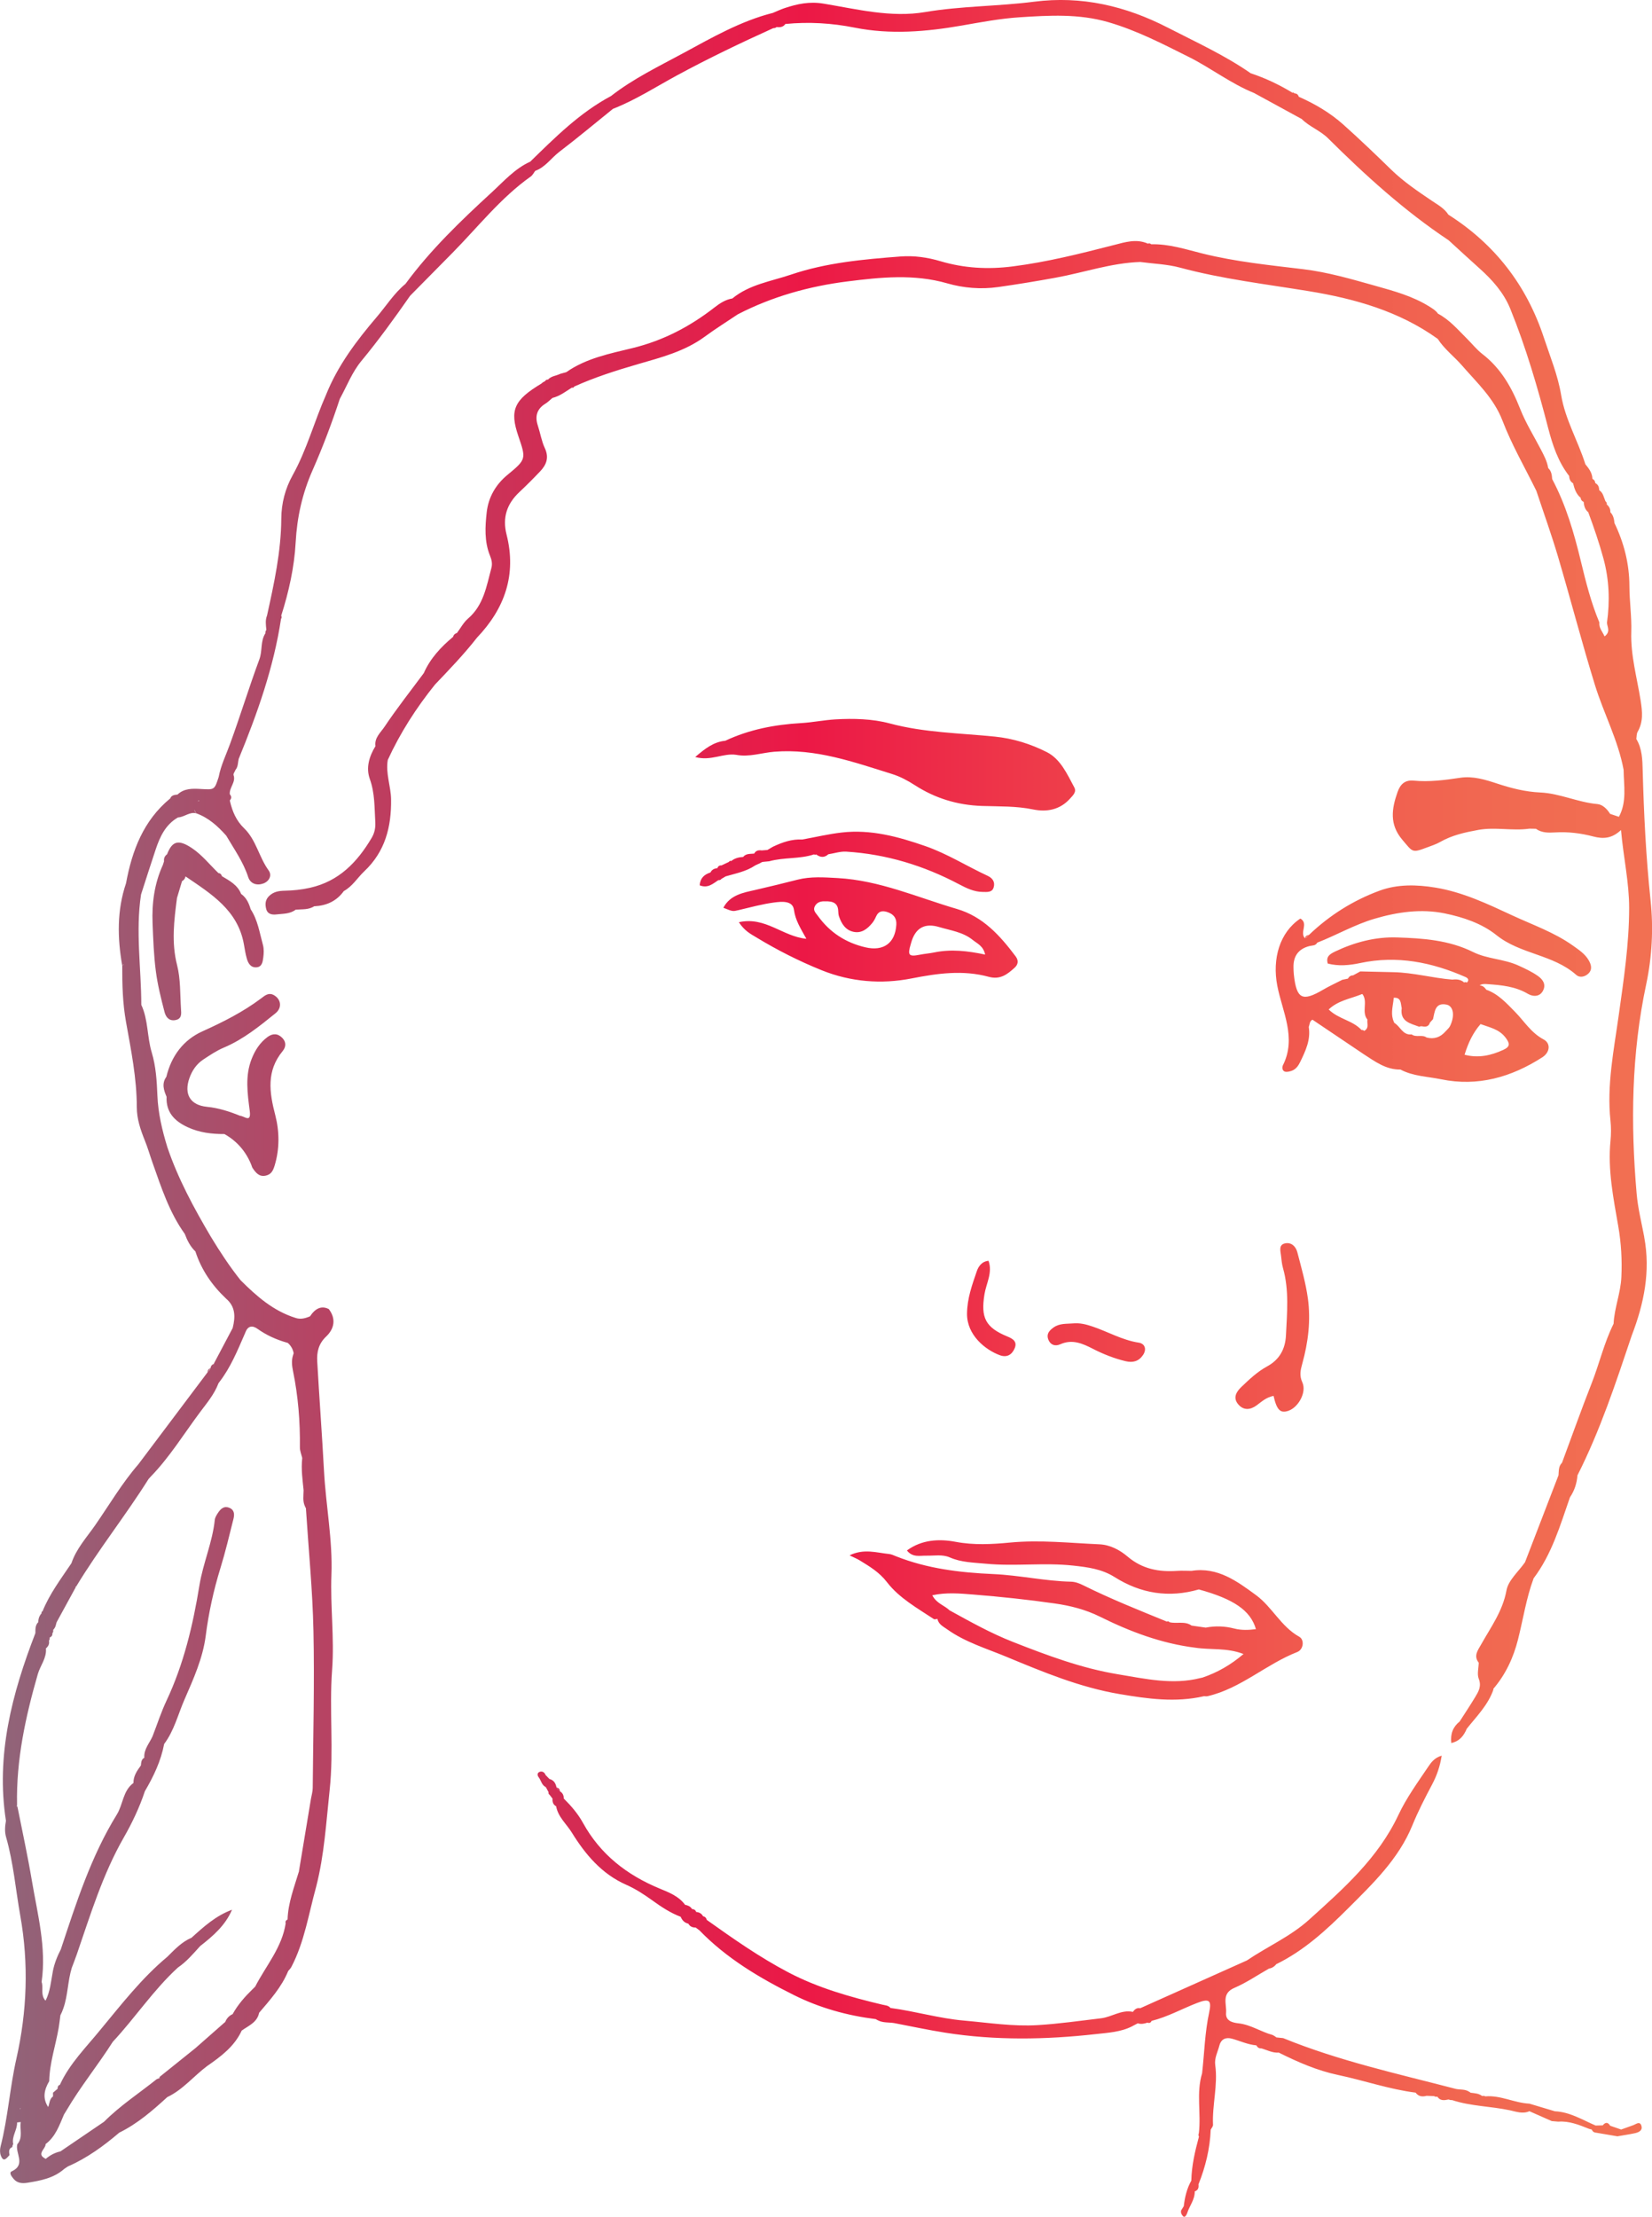 <svg xmlns="http://www.w3.org/2000/svg" xmlns:xlink="http://www.w3.org/1999/xlink" id="b" width="198.246" height="265.942" viewBox="0 0 198.246 265.942"><defs><linearGradient id="d" x1="0" y1="132.971" x2="198.246" y2="132.971" gradientUnits="userSpaceOnUse"><stop offset="0" stop-color="#906479"></stop><stop offset=".325" stop-color="#d02e55"></stop><stop offset=".487" stop-color="#ec1846"></stop><stop offset=".632" stop-color="#ee3b4a"></stop><stop offset=".779" stop-color="#f0584e"></stop><stop offset=".907" stop-color="#f16951"></stop><stop offset="1" stop-color="#f27052"></stop></linearGradient></defs><g id="c"><path d="M128.921,94.466c.292.545-.155.941-.506,1.334-1.211,1.357-2.805,1.643-4.43,1.308-2.036-.421-4.09-.352-6.125-.419-2.957-.098-5.629-.915-8.068-2.488-.876-.565-1.772-1.043-2.739-1.344-4.604-1.434-9.169-3.076-14.131-2.674-1.525.124-3.018.673-4.577.371-1.558-.236-3.039.789-4.918.263,1.184-1.011,2.2-1.812,3.611-1.951,2.878-1.356,5.938-1.936,9.089-2.119,1.387-.081,2.771-.366,4.13-.445,2.162-.125,4.439-.07,6.512.485,4.152,1.112,8.4,1.155,12.609,1.581,2.236.226,4.305.885,6.231,1.854,1.656.833,2.453,2.638,3.313,4.245ZM96.766,112.623c-.684-1.238-1.321-2.212-1.49-3.481-.151-1.131-1.494-.988-2.373-.873-1.439.189-2.852.584-4.271.915-.69.161-.684.185-1.828-.283.827-1.56,2.408-1.809,3.846-2.139,1.699-.39,3.387-.805,5.076-1.234,1.553-.394,3.153-.279,4.78-.19,5.051.276,9.598,2.323,14.332,3.709,3.119.913,5.17,3.191,7.041,5.684.407.543.265,1.012-.121,1.363-.864.785-1.72,1.469-3.105,1.091-3.092-.844-6.14-.418-9.274.198-3.604.708-7.291.42-10.782-.988-2.712-1.095-5.318-2.41-7.818-3.93-.677-.411-1.416-.764-2.112-1.83,3.184-.715,5.253,1.719,8.097,1.988ZM110.404,114.531c.569-.113,1.151-.155,1.719-.272,2.008-.414,4.008-.185,6.098.259-.218-1.043-.953-1.321-1.495-1.759-1.172-.946-2.646-1.133-4.029-1.545q-2.466-.735-3.269,1.605c-.047.138-.085.279-.127.419-.413,1.383-.253,1.562,1.103,1.293ZM98.145,109.871c1.426,1.985,3.333,3.222,5.709,3.777,2.172.507,3.576-.504,3.71-2.724.046-.756-.299-1.229-1.026-1.488-.664-.237-1.127-.136-1.422.542-.116.266-.26.532-.444.755-.58.706-1.276,1.264-2.255,1.054-.957-.206-1.425-.964-1.726-1.827-.071-.204-.094-.432-.1-.65-.028-.989-.657-1.206-1.565-1.179-.456-.021-.958.055-1.241.584-.264.494.108.804.36,1.156ZM197.309,148.4c.779,4.138-.03,8.002-1.494,11.817-1.913,5.693-3.792,11.399-6.514,16.777-.075.96-.364,1.847-.907,2.646.001 0.0.001.001.002.001-1.175,3.367-2.17,6.815-4.369,9.721.002,0,.004-.001.007-.001-0,0,0,0-0.0 0-.882,2.377-1.249,4.885-1.869,7.328-.555,2.193-1.491,4.208-2.98,5.939-0.0.001-.001.001-.001.002l.042.029h.001v0h0s0,0-0.0 0c-.637,1.87-2.018,3.234-3.207,4.728-.351.814-.826,1.49-1.861,1.719-.125-1.129.213-1.943,1.004-2.582.62-.97,1.259-1.928,1.854-2.913.405-.67.795-1.302.438-2.212-.219-.557-.016-1.281-.002-1.93-.655-.82-.093-1.512.281-2.177,1.173-2.091,2.594-4.004,3.05-6.505.223-1.218,1.451-2.253,2.224-3.371,1.341-3.483,2.683-6.966,4.024-10.449-.002.002-.004.003-.006.005h0s-0,0-0,0h0c.048-.52-.011-1.07.418-1.482,1.184-3.188,2.323-6.394,3.567-9.559.926-2.356,1.488-4.844,2.624-7.12.094-1.902.848-3.686.935-5.601.094-2.055-.018-4.052-.372-6.098-.585-3.375-1.276-6.769-.934-10.245.079-.798.083-1.617-.002-2.414-.457-4.28.405-8.455.99-12.647.597-4.273,1.248-8.537,1.252-12.866.003-3.077-.686-6.072-.978-9.363-1.074,1.006-2.091,1.1-3.327.774-1.47-.388-3.008-.582-4.564-.488-.786.047-1.619.072-2.324-.437h0c-.263-.004-.525-.009-.787-.013-2.035.292-4.079-.224-6.129.151-1.596.292-3.141.629-4.565,1.442-.502.287-1.069.467-1.615.672-1.788.671-1.665.556-2.933-.936-1.571-1.85-1.273-3.718-.575-5.711.323-.923.867-1.482,1.935-1.38,1.876.178,3.727-.063,5.582-.343,1.554-.234,3.026.231,4.487.711,1.665.547,3.341.975,5.125,1.054,2.339.103,4.51,1.182,6.857,1.39.623.055,1.164.588,1.526,1.175.336.113.672.225,1.057.354.977-1.81.583-3.742.564-5.634-.655-3.551-2.378-6.742-3.433-10.152-1.579-5.102-2.918-10.278-4.432-15.401-.787-2.662-1.731-5.278-2.605-7.915h0s0-0-0-0c-1.374-2.798-2.953-5.517-4.063-8.416-1.035-2.704-3.05-4.539-4.838-6.602-.949-1.096-2.137-1.977-2.933-3.216-4.633-3.33-9.975-4.825-15.479-5.726-5.173-.847-10.379-1.455-15.46-2.825-1.537-.414-3.173-.461-4.764-.676-3.471.112-6.747,1.266-10.124,1.881-2.303.42-4.614.801-6.931,1.128-2.052.289-4.137.123-6.092-.441-4.002-1.155-8.019-.735-11.991-.235-4.57.575-9.014,1.808-13.151,3.945-0,0-.001 0-.001 0-1.325.89-2.682,1.736-3.967,2.681-2.409,1.772-5.246,2.494-8.032,3.302-2.595.753-5.158,1.567-7.622,2.679l-.124.143-.189-.002s-.001 0-.001.001c-.737.471-1.438,1.012-2.311,1.228-.281.232-.539.499-.846.689-1.03.636-1.277,1.51-.907,2.631.294.894.44,1.852.835,2.696.525,1.122.208,1.986-.549,2.783-.802.846-1.625,1.675-2.477,2.471-1.517,1.416-2.087,3.065-1.562,5.129,1.219,4.798-.214,8.864-3.555,12.366-0,0-0.0 0-0.0 0-1.554,1.989-3.302,3.804-5.04,5.628-2.242,2.788-4.165,5.777-5.66,9.035-.279,1.611.373,3.143.395,4.732.045,3.299-.705,6.262-3.212,8.625-.827.78-1.418,1.809-2.459,2.374-0,0-0.0 0-0.0 0-.869,1.215-2.085,1.754-3.543,1.826l-0-.011c-.001,0-.001 0-.001 0-.686.46-1.481.347-2.24.422-.683.525-1.521.473-2.304.566-.49.058-1.059-.007-1.226-.649-.155-.596-.115-1.14.394-1.603.531-.484,1.149-.578,1.825-.592,1.018-.021,2.013-.122,3.03-.35,3.49-.78,5.674-3.073,7.403-5.983.351-.59.478-1.217.439-1.889-.103-1.739-.044-3.475-.656-5.178-.489-1.362-.073-2.72.677-3.947-.147-.997.626-1.635,1.076-2.307,1.48-2.213,3.134-4.309,4.721-6.449h0c.779-1.767,2.055-3.132,3.514-4.35.063-.243.22-.394.463-.462.439-.583.792-1.267,1.333-1.732,1.873-1.608,2.217-3.879,2.802-6.062.145-.539.028-1.007-.168-1.491-.685-1.694-.587-3.487-.39-5.216.202-1.77,1.058-3.295,2.504-4.484,2.252-1.851,2.223-1.912,1.295-4.627-1.068-3.123-.538-4.333,2.763-6.314.124-.12.267-.213.428-.278.078-.143.198-.21.361-.2,0,0,0-0.0.001-0.0.392-.432.98-.448,1.463-.687.246-.069.491-.137.736-.206h0c2.383-1.671,5.227-2.223,7.934-2.884,3.708-.905,6.9-2.582,9.854-4.882.633-.493,1.311-.938,2.135-1.071,2.045-1.685,4.638-2.052,7.034-2.862,4.257-1.441,8.709-1.837,13.158-2.177,1.621-.124,3.219.106,4.777.566,2.843.841,5.686,1.006,8.66.628,4.145-.526,8.157-1.539,12.183-2.572,1.311-.336,2.681-.781,4.058-.16.001-.001.002-.002.003-.003,0,0,.007.006.007.007 0,0,.001 0.0.001 0l-.007-.007c.147-.06.277-.034.39.078h0c2.143-.06,4.16.615,6.198,1.119,3.961.981,8.01,1.385,12.042,1.871,2.978.358,5.828,1.198,8.69,2.001,2.236.627,4.489,1.241,6.491,2.504.376.237.741.457.993.828,1.385.728,2.38,1.911,3.466,2.986.624.617,1.175,1.326,1.864,1.857,2.227,1.717,3.526,4.015,4.537,6.586.664,1.689,1.644,3.253,2.486,4.872.369.71.747,1.415.875,2.219h0c-.001-0-.003-.001-.004-.001.387.359.449.836.482,1.325,1.657,3.116,2.627,6.471,3.448,9.88.598,2.483,1.224,4.958,2.215,7.322h0c-.07.675.375,1.099.623,1.671.75-.564.325-1.117.287-1.631.365-2.596.273-5.16-.42-7.707-.513-1.888-1.148-3.731-1.825-5.562-.4-.319-.506-.768-.552-1.242-.222-.083-.337-.249-.361-.487-.549-.452-.742-1.09-.909-1.742-.333-.196-.452-.507-.468-.873-1.325-1.697-2-3.741-2.516-5.736-1.26-4.865-2.663-9.671-4.552-14.326-.781-1.924-2.143-3.455-3.681-4.831-1.247-1.115-2.475-2.253-3.711-3.381h0c-5.293-3.523-9.977-7.77-14.471-12.235-.948-.942-2.228-1.381-3.161-2.314-1.905-1.039-3.809-2.079-5.713-3.118-2.796-1.13-5.184-3.004-7.863-4.341-3.131-1.563-6.226-3.171-9.633-4.16-3.547-1.03-7.101-.816-10.662-.585-2.317.151-4.622.588-6.916.988-4.282.747-8.558,1.11-12.871.251-2.744-.547-5.517-.712-8.308-.436t-0.0 0c-.261.377-.638.42-1.049.367-.118.097-.253.141-.406.133-3.899,1.766-7.757,3.611-11.525,5.652-2.548,1.38-4.994,2.967-7.711,4.028h0c-2.14,1.725-4.249,3.49-6.434,5.156-.978.746-1.677,1.846-2.893,2.283-.176.229-.309.517-.534.676-3.618,2.563-6.328,6.053-9.404,9.169-1.692,1.714-3.384,3.426-5.075,5.14-1.866,2.671-3.772,5.311-5.851,7.824-1.122,1.356-1.744,3.017-2.586,4.544h0v0c-.96,2.915-2.042,5.784-3.282,8.592-1.219,2.759-1.854,5.608-2.019,8.651-.161,2.969-.823,5.911-1.73,8.77 0.0 0.0.001.001.001.001,0,0-.001 0-.002 0h0s.002-0.0.002-0c.072.134.063.263-.026.386-.884,5.846-2.85,11.364-5.083,16.802h-.001c-.1.449-.06.939-.388,1.321-.057.204-.239.359-.232.589.327.864-.522,1.505-.441,2.323,0,0,0,.001 0.0.001.216.242.228.486.006.732l.021.135c.288,1.216.753,2.312,1.69,3.214,1.446,1.391,1.781,3.461,2.941,5.053.435.597.074,1.32-.654,1.577-.778.273-1.537.024-1.798-.778-.592-1.821-1.688-3.352-2.637-4.97h0c-1.011-1.14-2.123-2.145-3.588-2.675-.106-.177-.187-.314-.254-.438.038.135.106.277.254.438-.818-.215-1.436.459-2.198.492h0c-1.502.859-2.166,2.309-2.682,3.85-.6,1.792-1.17,3.595-1.753,5.394-.674,4.414.023,8.824.031,13.236.84,1.81.685,3.837,1.253,5.719.504,1.668.609,3.428.68,5.183.085,2.108.573,4.158,1.191,6.173v0h0c1.283,3.79,3.177,7.283,5.201,10.713,1.099,1.814,2.259,3.587,3.584,5.246,1.913,1.915,3.927,3.686,6.582,4.521.614.216,1.189.057,1.755-.184h0q1-1.51,2.256-.869c.914,1.202.638,2.387-.328,3.302-.915.866-1.125,1.87-1.062,2.98.249,4.38.577,8.756.813,13.137.224,4.158,1.049,8.285.891,12.451-.145,3.81.366,7.617.082,11.399-.36,4.807.22,9.618-.294,14.408-.418,3.894-.642,7.818-1.623,11.634-.9,3.233-1.395,6.593-2.974,9.615-.094.18-.253.326-.382.488-.788,1.928-2.163,3.449-3.485,5.005-.234,1.165-1.269,1.546-2.09,2.136-.879,1.911-2.493,3.105-4.151,4.256-1.62,1.21-2.911,2.842-4.784,3.727-1.772,1.624-3.584,3.195-5.765,4.266-1.88,1.605-3.867,3.048-6.147,4.045h0c0-.001-.001-.002-.001-.003-.035.024-.07.047-.105.071-.112.08-.223.159-.341.229-1.267,1.122-2.854,1.416-4.441,1.669-.569.091-1.188.061-1.618-.445-.226-.266-.618-.753-.253-.922,1.764-.815.39-2.195.676-3.257h0c.705-.799.268-1.776.415-2.662-.069.007-.138.015-.207.022-.013.001-.026.003-.039.004-.065.007-.129.013-.194.02.026.903-.671,1.676-.466,2.611-.069.104-.104.218-.107.343-.483.192-.394.585-.339.966-.344.35-.713.959-1.05.031-.117-.322-.106-.74-.019-1.08.887-3.456,1.105-7.025,1.893-10.51,1.278-5.648,1.499-11.378.471-17.149-.561-3.148-.819-6.351-1.707-9.442-.187-.651-.131-1.303-.015-1.956-1.226-7.882.729-15.264,3.532-22.513h0c.008-.47-.03-.952.351-1.321-.002-.404.121-.762.395-1.065-.038-.114-.001-.191.112-.232.85-2.107,2.216-3.902,3.467-5.767.589-1.756,1.843-3.111,2.867-4.587,1.693-2.443,3.204-5.02,5.161-7.277,2.772-3.684,5.544-7.368,8.316-11.052h0c-.012-.255.126-.401.343-.489.048-.245.162-.435.424-.504-.011-.007-.016-.014-.027-.022,0,0,0,0,0-0l-0-0h0c.756-1.429,1.511-2.859,2.268-4.288.326-1.306.361-2.547-.788-3.523h0c-1.684-1.59-2.967-3.442-3.685-5.662-.614-.587-.984-1.322-1.276-2.105-1.859-2.583-2.818-5.574-3.865-8.526-.314-.886-.571-1.795-.923-2.665-.522-1.293-.968-2.593-.969-4.009-.002-3.459-.688-6.843-1.294-10.219-.406-2.261-.462-4.501-.455-6.767.075-.058.142-.108.205-.153-.014.003-.031.003-.043.008-.063.027-.109.095-.163.145-.583-3.327-.645-6.63.456-9.878.725-3.931,2.09-7.529,5.291-10.169.003.002.006.003.009.005.154-.415.517-.441.875-.476.807-.771,1.829-.725,2.816-.67,1.625.091,1.623.126,2.132-1.457h0c.256-1.364.866-2.601,1.338-3.891,1.239-3.384,2.292-6.835,3.543-10.214.382-1.03.103-2.17.72-3.115-.014-.153.025-.291.118-.414h0c-.062-.581-.148-1.164.082-1.731.84-3.827,1.685-7.651,1.708-11.602.011-1.848.466-3.606,1.372-5.234,1.703-3.061,2.591-6.461,4.003-9.643t0-0c1.408-3.516,3.667-6.494,6.089-9.333,1.133-1.329,2.072-2.837,3.439-3.964,3.005-4.089,6.648-7.579,10.365-10.992,1.445-1.327,2.76-2.836,4.604-3.668v0c2.994-2.919,5.954-5.881,9.698-7.876h0c2.664-2.083,5.712-3.545,8.656-5.138,3.456-1.869,6.894-3.856,10.765-4.834.472-.194.934-.418,1.418-.578,1.518-.501,2.964-.818,4.677-.533,4.016.668,8.081,1.704,12.167,1.012,4.346-.736,8.741-.685,13.091-1.244,5.674-.729,10.968.501,16.051,3.116,3.369,1.734,6.819,3.297,9.942,5.471v0c1.762.578,3.424,1.371,5.007,2.333.102-.046.179-.019.23.08.281-.004.447.142.528.401,1.941.856,3.764,1.927,5.344,3.338,1.961,1.752,3.862,3.573,5.746,5.409,1.478,1.44,3.173,2.58,4.868,3.727.723.489,1.508.906,1.997,1.675,5.583,3.545,9.385,8.47,11.456,14.749.752,2.279,1.678,4.501,2.075,6.892.483,2.91,2.005,5.466,2.889,8.242l-.015.014s0.0.001 0.0.001c.436.529.861,1.065.881,1.798.202.092.313.252.337.476l.029.041h0s0,0,0,0h0s0,0,0.0 0c.337.178.436.484.449.837l.004.007c.48.313.536.863.746,1.328.132.093.182.219.15.378.291.242.458.542.431.931.361.359.451.822.497,1.301,1.15,2.393,1.787,4.897,1.794,7.574.005,1.829.282,3.66.223,5.484-.09,2.814.69,5.496,1.121,8.221.216,1.367.331,2.553-.359,3.769-.136.238-.109.568-.157.856v0h0c.71,1.173.731,2.501.766,3.797.14,5.198.391,10.382.944,15.56.359,3.353.174,6.795-.524,10.071-1.775,8.335-1.88,16.701-1.146,25.127.153,1.754.588,3.468.912,5.188ZM2.435,253.075c.011-.043.024-.098.035-.142-.004-.008-.005-.015-.009-.022-.005-.159-.048.105-.026.165ZM25.568,163.935c.065-.077.109-.171.111-.3-.001-0-.001-.001-.001-.001-.01.123-.051.219-.11.301ZM24.909,164.625c.133-.147.291-.277.354-.476.084-.039.161-.085.228-.139-.062.056-.132.107-.226.137-0.0.001-.001.002-.002.003-.003.002-.006.003-.01.005-.115.157-.229.314-.344.471ZM29.452,159.836c-.033.074-.065.149-.097.224-.869,1.993-1.692,4.01-3.039,5.75-.037.048-.065.101-.103.148-.498,1.326-1.418,2.397-2.241,3.502-1.932,2.593-3.631,5.37-5.901,7.703-.084.087-.156.183-.243.269-2.758,4.387-5.998,8.448-8.679,12.886-.028-.001-.054.001-.083-.002.012.025.023.051.035.076-.743,1.36-1.486,2.72-2.229,4.08-.028.051-.056.103-.084.154h0c-.04.147-.079.295-.118.443-.062.176-.159.331-.29.463.034.153.002.29-.097.411.033.262-.115.409-.327.515,0,0-0,0-0.0 0.0.023.134-.004.257-.082.368.077.387-.073.685-.364.927.108,1.163-.675,2.049-.974,3.088-1.475,5.124-2.603,10.296-2.489,15.67,0,0.0 0.0 0.0 0.0 0-.012.081-.017.162-.025.243.021-.013.043-.026.066-.039.591,2.979,1.24,5.948,1.745,8.942.675,4,1.751,7.971,1.163,12.096,0,0-0.0 0-0.0 0,0,0,0-0.0 0-0.0.185.569-.018,1.218.179,1.785.058.167.145.327.293.475.562-1.108.649-2.333.875-3.525.175-.925.525-1.793.955-2.628,1.843-5.562,3.618-11.151,6.729-16.188.748-1.21.711-2.84,1.989-3.775-.019-.836.435-1.471.892-2.104.039-.356.039-.73.419-.931-.004-.003-.005-.006-.009-.009h0c-.072-1.013.627-1.728.994-2.571h0c.554-1.427,1.026-2.892,1.676-4.273,2.069-4.398,3.17-9.06,3.945-13.823.432-2.658,1.563-5.156,1.842-7.855.028-.275.2-.551.355-.794.333-.521.755-.939,1.438-.631.594.268.569.829.444,1.328-.496,1.978-.968,3.966-1.568,5.913-.819,2.654-1.403,5.337-1.758,8.1-.344,2.681-1.474,5.178-2.545,7.636-.779,1.788-1.242,3.737-2.442,5.335-.387,2.048-1.27,3.892-2.315,5.67-.644,1.948-1.529,3.804-2.538,5.566-2.525,4.41-3.985,9.228-5.623,13.983-.189.549-.405,1.089-.608,1.633-.493,1.59-.461,3.306-1.018,4.88-.098.279-.21.554-.352.822-.067.501-.119,1.006-.205,1.504-.369,2.134-1.087,4.206-1.135,6.397-.595,1.011-.832,2.037-.125,3.101.179-.432.142-.962.583-1.274-0-.15-.001-.3-.001-.45.183-.155.366-.31.549-.465-.003-.221.048-.409.291-.482v-0l-.009-.014s0-0-0-0h0v-0s0-0.0.001-0c.002-.005.005-.01.008-.016,1.169-2.531,3.141-4.469,4.864-6.591,2.525-3.046,4.951-6.181,8.014-8.732.881-.873,1.728-1.788,2.904-2.285,1.462-1.325,2.925-2.648,4.859-3.358-.808,1.887-2.279,3.153-3.821,4.356h0c-.833.92-1.636,1.872-2.674,2.58-2.932,2.68-5.118,6.016-7.812,8.905-1.777,2.799-3.885,5.377-5.563,8.243-.094.161-.201.313-.292.475h0c-.556,1.296-1.01,2.656-2.208,3.553.008.153-.07.308-.168.462-.124.197-.273.394-.329.59-.046.161-.023.321.142.48.099.082.218.163.37.244.516-.441,1.098-.752,1.765-.897h0s0-0.0 0-0c.176-.12.354-.24.53-.361,1.55-1.054,3.101-2.109,4.652-3.163l.053-.036c1.919-1.929,4.198-3.412,6.311-5.101.126-.05.251-.103.379-.151-.018-.034-.039-.067-.057-.101l4.334-3.479s0,0,0-0l.178-.156c1.117-.983,2.235-1.966,3.352-2.949,0,0,.013.012.013.012.01-.027.031-.043.042-.07.169-.419.458-.725.875-.913h0c.624-1.135,1.469-2.089,2.386-2.982.107-.104.211-.211.319-.314h0c1.286-2.499,3.217-4.686,3.66-7.591-.06-.23.026-.383.239-.47.005-.002.006-.007.011-.009 0-0.0 0-0.0.001-.001l-.023-.002c0-.007.002-.014.002-.021.068-1.98.783-3.806,1.343-5.67.005.002.01.003.015.005-.001-.015-.001-.03-.002-.045.406-2.443.811-4.886,1.216-7.328l.233-1.407c.074-.43.208-.859.212-1.289.053-6.279.221-12.562.088-18.837-.103-4.886-.586-9.763-.9-14.645.002-.022.004-.045.006-.067-.06-.084-.089-.172-.13-.259-.286-.608-.166-1.272-.158-1.92-.128-1.256-.306-2.511-.172-3.779.003-.033.002-.065.006-.098-.003-.014-.008-.029-.012-.043-.1-.409-.272-.819-.267-1.226.037-3.073-.206-6.115-.821-9.13-.13-.634-.214-1.295.004-1.936.025-.073.036-.147.07-.22,0,0,0,0,0,0h0c-.091-.49-.323-.901-.693-1.234-.05-.014-.098-.033-.148-.047-1.252-.36-2.425-.884-3.495-1.648-.619-.442-1.155-.367-1.458.416ZM23.915,96.046c-.023-.011-.048-.014-.071-.024-.036.04-.071.078-.107.117.059-.031.111-.059.179-.093ZM150.73,191.366c1.928,1.412,2.992,3.769,5.181,4.987.651.362.523,1.538-.242,1.837-3.74,1.462-6.762,4.368-10.753,5.297-.138.032-.29.003-.435.002-.003.001-.006.001-.009.002-3.4.783-6.743.314-10.13-.259-4.771-.808-9.173-2.647-13.585-4.478-2.409-1-4.943-1.752-7.102-3.295-.465-.332-1.03-.588-1.157-1.243-.146.011-.334.087-.431.023-1.998-1.32-4.168-2.536-5.614-4.415-.943-1.225-2.086-1.889-3.285-2.629-.305-.188-.644-.321-1.218-.603,1.726-.844,3.249-.311,4.746-.162.282.028.557.165.827.272,3.746,1.486,7.671,1.96,11.662,2.135,3.135.137,6.218.846,9.365.915.493.011,1.012.216,1.464.441,3.263,1.622,6.645,2.969,10.013,4.346.124-.066.229-.042.312.071 0,0,0,0,0,0h0c.871.225,1.842-.179,2.656.409.565.081,1.13.162,1.695.242,1.153-.224,2.286-.185,3.434.112.84.217,1.72.185,2.592.072-.647-2.23-2.628-3.603-6.854-4.765-3.588,1.04-6.962.501-10.094-1.475-1.54-.972-3.19-1.188-4.968-1.383-3.512-.385-7.019.111-10.518-.229-1.456-.141-2.917-.146-4.301-.753-.894-.392-1.877-.189-2.825-.21-.776-.017-1.639.247-2.322-.626,1.79-1.308,3.875-1.406,5.822-1.038,2.213.419,4.378.3,6.538.093,3.598-.344,7.163.051,10.738.208,1.279.056,2.448.679,3.374,1.466,1.759,1.495,3.739,1.871,5.928,1.722.582-.04,1.169-.003,1.754-.002,3.128-.496,5.466,1.246,7.74,2.912ZM149.224,198.426c-2.024-.779-3.947-.471-5.794-.757l-.002-0c-4.043-.504-7.807-1.922-11.415-3.713-1.751-.869-3.576-1.327-5.444-1.593-3.24-.463-6.501-.809-9.764-1.07-1.603-.128-3.249-.282-4.926.088.51.995,1.449,1.202,2.063,1.801.05.028.1.055.15.083,2.431,1.341,4.862,2.69,7.45,3.707,4.107,1.613,8.242,3.166,12.622,3.888,3.277.54,6.554,1.299,9.888.449.086-.022.171-.032.257-.056,1.775-.605,3.368-1.506,4.915-2.824ZM156.604,112.555c.002.002.003.003.005.005.028-.281.24-.352.473-.4-.155.136-.31.273-.465.409 0.0.001.001.001.001.001.198-.087.313-.269.463-.41,2.457-2.353,5.301-4.138,8.468-5.307,2.148-.793,4.447-.742,6.717-.368,3.288.542,6.263,1.962,9.239,3.344,2.446,1.136,5.018,2.024,7.251,3.613.726.517,1.458.994,1.903,1.775.298.525.465,1.116-.077,1.607-.424.385-1.028.489-1.422.138-2.756-2.462-6.704-2.469-9.575-4.772-1.764-1.415-4.019-2.162-6.218-2.613-2.811-.577-5.657-.171-8.419.643-2.396.706-4.56,1.966-6.874,2.868-.205.391-.603.323-.944.411q-1.948.503-1.906,2.554c.006.292.013.585.044.874.317,2.924,1.016,3.275,3.499,1.812.747-.44,1.542-.799,2.315-1.195l.669-.139s0-0.0 0-0c.141-.242.337-.395.629-.395.286-.157.572-.314.859-.471l2.248.051c.579.013,1.158.026,1.736.04,2.387.049,4.698.705,7.068.892.511-.061.998-.024,1.407.337.001 0.0.001 0.0.001 0l.17-.044.167.055c.108-.102.144-.192.153-.275.017-.16-.106-.288-.3-.373-4.058-1.786-8.238-2.632-12.668-1.687-1.279.273-2.584.398-3.884.06-.24-.827.226-1.131.906-1.455,2.348-1.117,4.837-1.762,7.396-1.679,3.111.1,6.239.31,9.142,1.753,1.698.844,3.696.821,5.444,1.622.8.367,1.588.73,2.31,1.234.595.415.982.974.683,1.673-.375.877-1.239.854-1.87.481-1.508-.891-3.148-1.038-4.816-1.159-.34-.025-.681-.06-.972.164.359-.012.596.216.8.504,1.425.504,2.409,1.601,3.423,2.628,1.12,1.135,1.938,2.531,3.443,3.329.893.473.789,1.552-.144,2.152-3.709,2.384-7.745,3.545-12.136,2.638-1.631-.337-3.361-.356-4.885-1.169-0,0-0-0-0-0,0,0,0,0.0 0.0 0-1.746.029-3.061-.972-4.426-1.853t-0.0 0c-2.045-1.376-4.09-2.753-6.135-4.129-.364.185-.327.572-.444.88.248,1.534-.383,2.857-1.018,4.172-.223.462-.52.903-1.036,1.08-.265.091-.604.179-.838.087-.282-.111-.342-.483-.203-.761,1.655-3.309-.079-6.412-.683-9.537-.623-3.224.286-6.409,2.772-8.055,1.017.591-.125,1.689.552,2.36ZM175.754,126.534c1.68.433,3.175.09,4.651-.586.867-.398.783-.792.258-1.479-.776-1.017-1.913-1.211-2.991-1.613-.926,1.062-1.49,2.284-1.918,3.679ZM170.306,123.173c-1.063-.398-2.321-.612-2.094-2.225-.138-.557-.032-1.305-.951-1.25-.003 0-.004-0-.007-0-.01.135-.026.27-.044.405-.112.821-.315,1.644.046,2.454.024.053.04.105.068.158,0,0,0,0,0,0,.721.414.997,1.498,2.072,1.381l.012.003c.539.397,1.247-.027,1.786.368.907.236,1.655-.029,2.265-.723.186-.214.428-.4.548-.646.601-1.236.427-2.412-.429-2.58-1.382-.271-1.399.864-1.613,1.752h0c-.124.138-.248.277-.372.415-.148.488-.508.529-.93.44,0-0.0 0-0.0.001-0-0,0-.001,0-.001 0-.124-.019-.244-.002-.358.051ZM159.448,121.102c1.171,1.167,2.877,1.3,3.939,2.465.051-.011.096-.004.14.006.067.014.128.043.18.102.098-.048.168-.105.225-.165.151-.158.182-.351.177-.554-.005-.212-.043-.433-.012-.635h0c.003.002.004.004.007.006-.76-.913.093-2.15-.612-3.074-.002-.001-.002-.002-.003-.003l-.105.034c-.013-.005-.029-.005-.043-.009-.004.012-.01.019-.014.03-1.313.522-2.775.739-3.88,1.798ZM152.05,163.93c-1.165.631-2.126,1.548-3.078,2.455-.624.594-1.05,1.321-.361,2.111.633.726,1.43.647,2.165.119.59-.423,1.105-.958,2.055-1.157.387,1.723.833,2.142,1.826,1.774,1.186-.439,2.156-2.235,1.633-3.38-.381-.833-.23-1.473-.008-2.272.709-2.553,1.031-5.183.668-7.814-.258-1.869-.789-3.703-1.265-5.536-.175-.675-.697-1.216-1.447-1.071-.807.156-.586.874-.515,1.442.063.508.099,1.028.238,1.517.759,2.664.488,5.369.359,8.069-.08,1.653-.768,2.928-2.271,3.742ZM91.427,102.025c-.384-.055-.723-.002-.922.378-.467.053-.978-.033-1.325.403-.521.031-1.011.148-1.425.489-.001.001-.002.001-.002.001-.123-.049-.215-.014-.276.103-.298.141-.596.282-.895.422-.253-.016-.415.101-.499.33-.359.037-.656.173-.825.517l-.002.001c-.746.238-1.233.681-1.292,1.539.974.396,1.587-.191,2.245-.621h0c.153.021.276-.03.37-.153.168-.1.335-.199.502-.298,1.214-.357,2.475-.585,3.551-1.317l.381-.177c.201-.053.348-.231.565-.246.002-0.0.003-.002.005-.002.241-.023.483-.046.724-.069,1.761-.493,3.634-.249,5.382-.826 0-0.0.001-0.0.001-0l.124.051.125-.048s0,0,0.0 0c.492.368.981.422,1.464-.018h0c.716-.112,1.44-.358,2.147-.315,4.791.296,9.286,1.665,13.521,3.904.907.479,1.824.927,2.875.932.496.002,1.109.088,1.296-.545.19-.643-.115-1.11-.732-1.396-2.501-1.159-4.845-2.648-7.462-3.559-3.249-1.13-6.549-2.033-10.035-1.631-1.591.183-3.16.556-4.74.843-1.263-.071-2.409.338-3.525.866l-0.0 0c-.22.129-.439.258-.657.387h0s-.001 0-.001 0c-.22.018-.441.035-.662.053ZM33.876,124.514c-.542-.555-1.155-.563-1.771-.108-.909.671-1.489,1.573-1.903,2.618-.817,2.064-.499,4.169-.231,6.257.192,1.493-.668.593-1.149.582h-0c-1.287-.521-2.58-.942-3.993-1.083-2.014-.202-2.774-1.529-2.101-3.436.321-.909.854-1.706,1.684-2.248.792-.517,1.563-1.046,2.456-1.422,2.316-.974,4.259-2.552,6.193-4.116.806-.652.678-1.648-.147-2.149-.669-.407-1.146.04-1.583.368-2.177,1.631-4.567,2.836-7.045,3.952-2.289,1.031-3.725,2.966-4.323,5.453-.579.805-.314,1.601.027,2.396-.083,1.853.946,2.912,2.518,3.643,1.415.658,2.898.832,4.426.827,1.505.849,2.571,2.083,3.219,3.682.055.135.084.287.164.404.38.552.781,1.081,1.582.901.659-.148.876-.608,1.063-1.225.611-2.019.57-4.112.067-6.045-.717-2.753-1.068-5.29.887-7.666.417-.507.448-1.085-.038-1.583ZM23.066,101.77c-1.667-1.125-2.403-.863-3.014.705l-.009.015c-.286.208-.399.49-.357.837l-.138.432c-1.024,2.233-1.337,4.599-1.238,7.024.078,1.906.144,3.82.389,5.708.215,1.657.624,3.295,1.045,4.916.137.528.48,1.096,1.254.979.857-.13.759-.788.722-1.351-.115-1.757-.04-3.572-.47-5.254-.696-2.722-.36-5.368-.012-8.05.202-.672.403-1.345.605-2.017.228-.131.38-.316.421-.582 0.0.004.002.006.002.01v0h0v0c3.063,2.087,6.278,4.043,7.003,8.144.101.571.19,1.148.347,1.705.166.587.484,1.125,1.195,1.053.648-.065.716-.683.782-1.166.068-.498.091-1.044-.04-1.52-.401-1.452-.617-2.975-1.469-4.274-.214-.716-.507-1.382-1.141-1.837v-0h0s-.007-.004-.007-.004c-.425-1.078-1.383-1.58-2.3-2.126l-.004-.003c-.126-.14-.266-.264-.42-.373-1.04-1.004-1.968-2.176-3.148-2.973ZM136.637,161.072c-1.978-.306-3.694-1.317-5.551-1.941-.781-.263-1.531-.446-2.346-.364-.788.065-1.586-.025-2.312.488-.552.39-.877.82-.625,1.453.254.64.808.84,1.441.558,1.438-.64,2.657-.094,3.928.557,1.23.63,2.523,1.142,3.883,1.471.891.216,1.591.028,2.108-.729.456-.667.264-1.373-.525-1.495ZM118.624,151.254c-.835.079-1.221.712-1.412,1.27-.561,1.637-1.146,3.251-1.166,5.06-.029,2.568,2.184,4.348,3.929,4.994.851.315,1.445-.046,1.775-.794.352-.8-.145-1.157-.846-1.443-2.671-1.09-3.217-2.289-2.764-5.073.212-1.309.996-2.588.486-4.015ZM196.989,255.081c.137.517-.361.739-.795.833-.695.15-1.401.251-2.102.373-.856-.145-1.711-.291-2.566-.436-0-0-.001-0-.001-.001 0.0 0.0.001 0.0.001.001-.25-.016-.417-.146-.51-.375-.108-.033-.217-.062-.327-.086-1.186-.472-2.369-.96-3.688-.861v0c-.262-.022-.523-.045-.784-.067-.895-.396-1.79-.791-2.685-1.186h0c-.794.361-1.604.048-2.337-.109-2.299-.492-4.684-.481-6.934-1.223-.147.008-.287-.017-.422-.075-.505.106-1.004.189-1.351-.334-.007 0-.215.008-.215.008l-.203-.08h0c-.292-.011-.585-.022-.877-.033-.517.142-.974.079-1.315-.381-3.17-.404-6.191-1.462-9.301-2.118-2.524-.533-4.837-1.549-7.118-2.686-.756.061-1.405-.316-2.099-.508,0,0-0-0-0-0,0,0.0 0.0 0.0 0.0 0-.287.026-.463-.131-.594-.361-1.022-.089-1.946-.529-2.918-.798-.721-.2-1.308.02-1.518.824-.201.771-.614,1.506-.498,2.335.337,2.409-.377,4.778-.266,7.179.009.188-.181.384-.278.577h0c-.088,2.278-.625,4.455-1.468,6.564.052.384-.035.695-.441.838l-.006.003h0c.018.993-.644,1.747-.92,2.637,0,0-0.0 0-0.0 0h.001c-.231.568-.465.515-.702.004-.033-.115-.039-.231-.017-.348.111-.17.218-.344.32-.52.133-1.071.363-2.113.907-3.063.035-1.806.448-3.547.916-5.278-.074-.137-.077-.277-.011-.418h0v-0h0c.285-2.385-.331-4.819.389-7.181.275-2.437.328-4.897.85-7.31.318-1.472.003-1.693-1.448-1.132-1.825.706-3.547,1.675-5.463,2.151-0,0-0-0-0-0-.101.224-.264.302-.498.208-.379.134-.761.209-1.159.083-.001,0-.002.001-.002.001-.205.107-.411.215-.616.322l-.031.02c-1.375.712-2.918.787-4.387.951-6.013.674-12.04.776-18.043-.165-2.068-.324-4.116-.77-6.173-1.16h-.001c-.63-.101-1.301-.013-1.89-.309-.099-.05-.2-.084-.293-.16-3.43-.43-6.716-1.337-9.822-2.885-4.145-2.066-8.095-4.41-11.35-7.772-.151-.108-.301-.219-.448-.333-.375.005-.686-.113-.875-.462l-.001-0c-.467-.101-.745-.41-.923-.829-1.239-.464-2.333-1.195-3.392-1.958-1.003-.722-2.02-1.387-3.156-1.888-2.925-1.289-4.897-3.636-6.516-6.258-.639-1.035-1.652-1.87-1.881-3.152-.368-.198-.463-.524-.43-.912l-.002-.004c-.113-.148-.226-.296-.339-.444-.12-.081-.167-.193-.14-.335-.002-.005-.005-.008-.007-.013-.1-.185-.2-.371-.3-.556l-.052-.052c-.479-.248-.536-.799-.835-1.179-.178-.227-.187-.567.197-.655.302-.069.528.111.644.404.151.156.303.311.454.467,0,0.0 0.0 0.0 0.0 0.0.526.137.757.521.855,1.017.248.054.397.197.408.464.338.193.465.5.466.873.884.874,1.698,1.823,2.294,2.904,2.091,3.795,5.27,6.264,9.216,7.895,1.106.457,2.279.904,3.041,1.943.334.072.644.185.832.503l.013.007c.242.014.411.125.496.352.362.031.647.189.824.518l.003.002c.252.039.377.207.444.436,3.153,2.242,6.312,4.464,9.751,6.272,3.579,1.882,7.414,2.963,11.309,3.891.355.085.728.08.981.399,2.95.388,5.816,1.249,8.792,1.51,2.957.26,5.891.728,8.883.546,2.547-.155,5.064-.518,7.592-.818,1.296-.153,2.437-1.065,3.821-.771l.002-.001c.216-.299.471-.517.876-.434,4.269-1.912,8.538-3.823,12.807-5.735,2.46-1.668,5.225-2.869,7.458-4.885,4.125-3.724,8.289-7.383,10.729-12.581.954-2.031,2.302-3.886,3.563-5.758.34-.504.749-1.096,1.626-1.344-.2,1.279-.585,2.387-1.143,3.442-.853,1.611-1.689,3.227-2.379,4.92-1.645,4.037-4.734,6.983-7.724,9.971-2.583,2.58-5.279,5.058-8.614,6.688-.221.29-.511.466-.871.527,0,0,0,0,0-0,0,0-0,0-0,0-1.379.782-2.703,1.692-4.151,2.313-1.587.681-.904,1.947-.994,2.995-.084.985.817,1.183,1.488,1.256,1.483.163,2.695,1.025,4.087,1.395.167.079.322.178.465.295.272.029.544.057.815.086h0s0,0,0,0c6.703,2.737,13.757,4.278,20.73,6.096h0c.514.104,1.078.018,1.544.31.072.045.148.075.215.142l.004.003c.482.062.979.074,1.386.396.13-.04.255-.027.374.04h0s0,0,0,0c1.839-.158,3.496.792,5.296.874h0c1.018.305,2.036.611,3.055.916,1.801.079,3.298,1.026,4.888,1.709h0c.286-.007.571-.015.857-.022,0,0,0,0,0-0.0.32-.398.618-.404.892.048.438.151.876.302,1.314.453.473-.17.945-.342,1.419-.508.368-.129.848-.575,1.031.115ZM67.186,214.898h0c-.138-.154-.276-.307-.413-.461-.001-0-.001-.001-.002-.001.11.179.267.317.415.462ZM26.214,104.743c.14.124.28.249.42.373-.062-.212-.187-.353-.42-.373Z" fill="url(#d)" stroke-width="0"></path></g></svg>